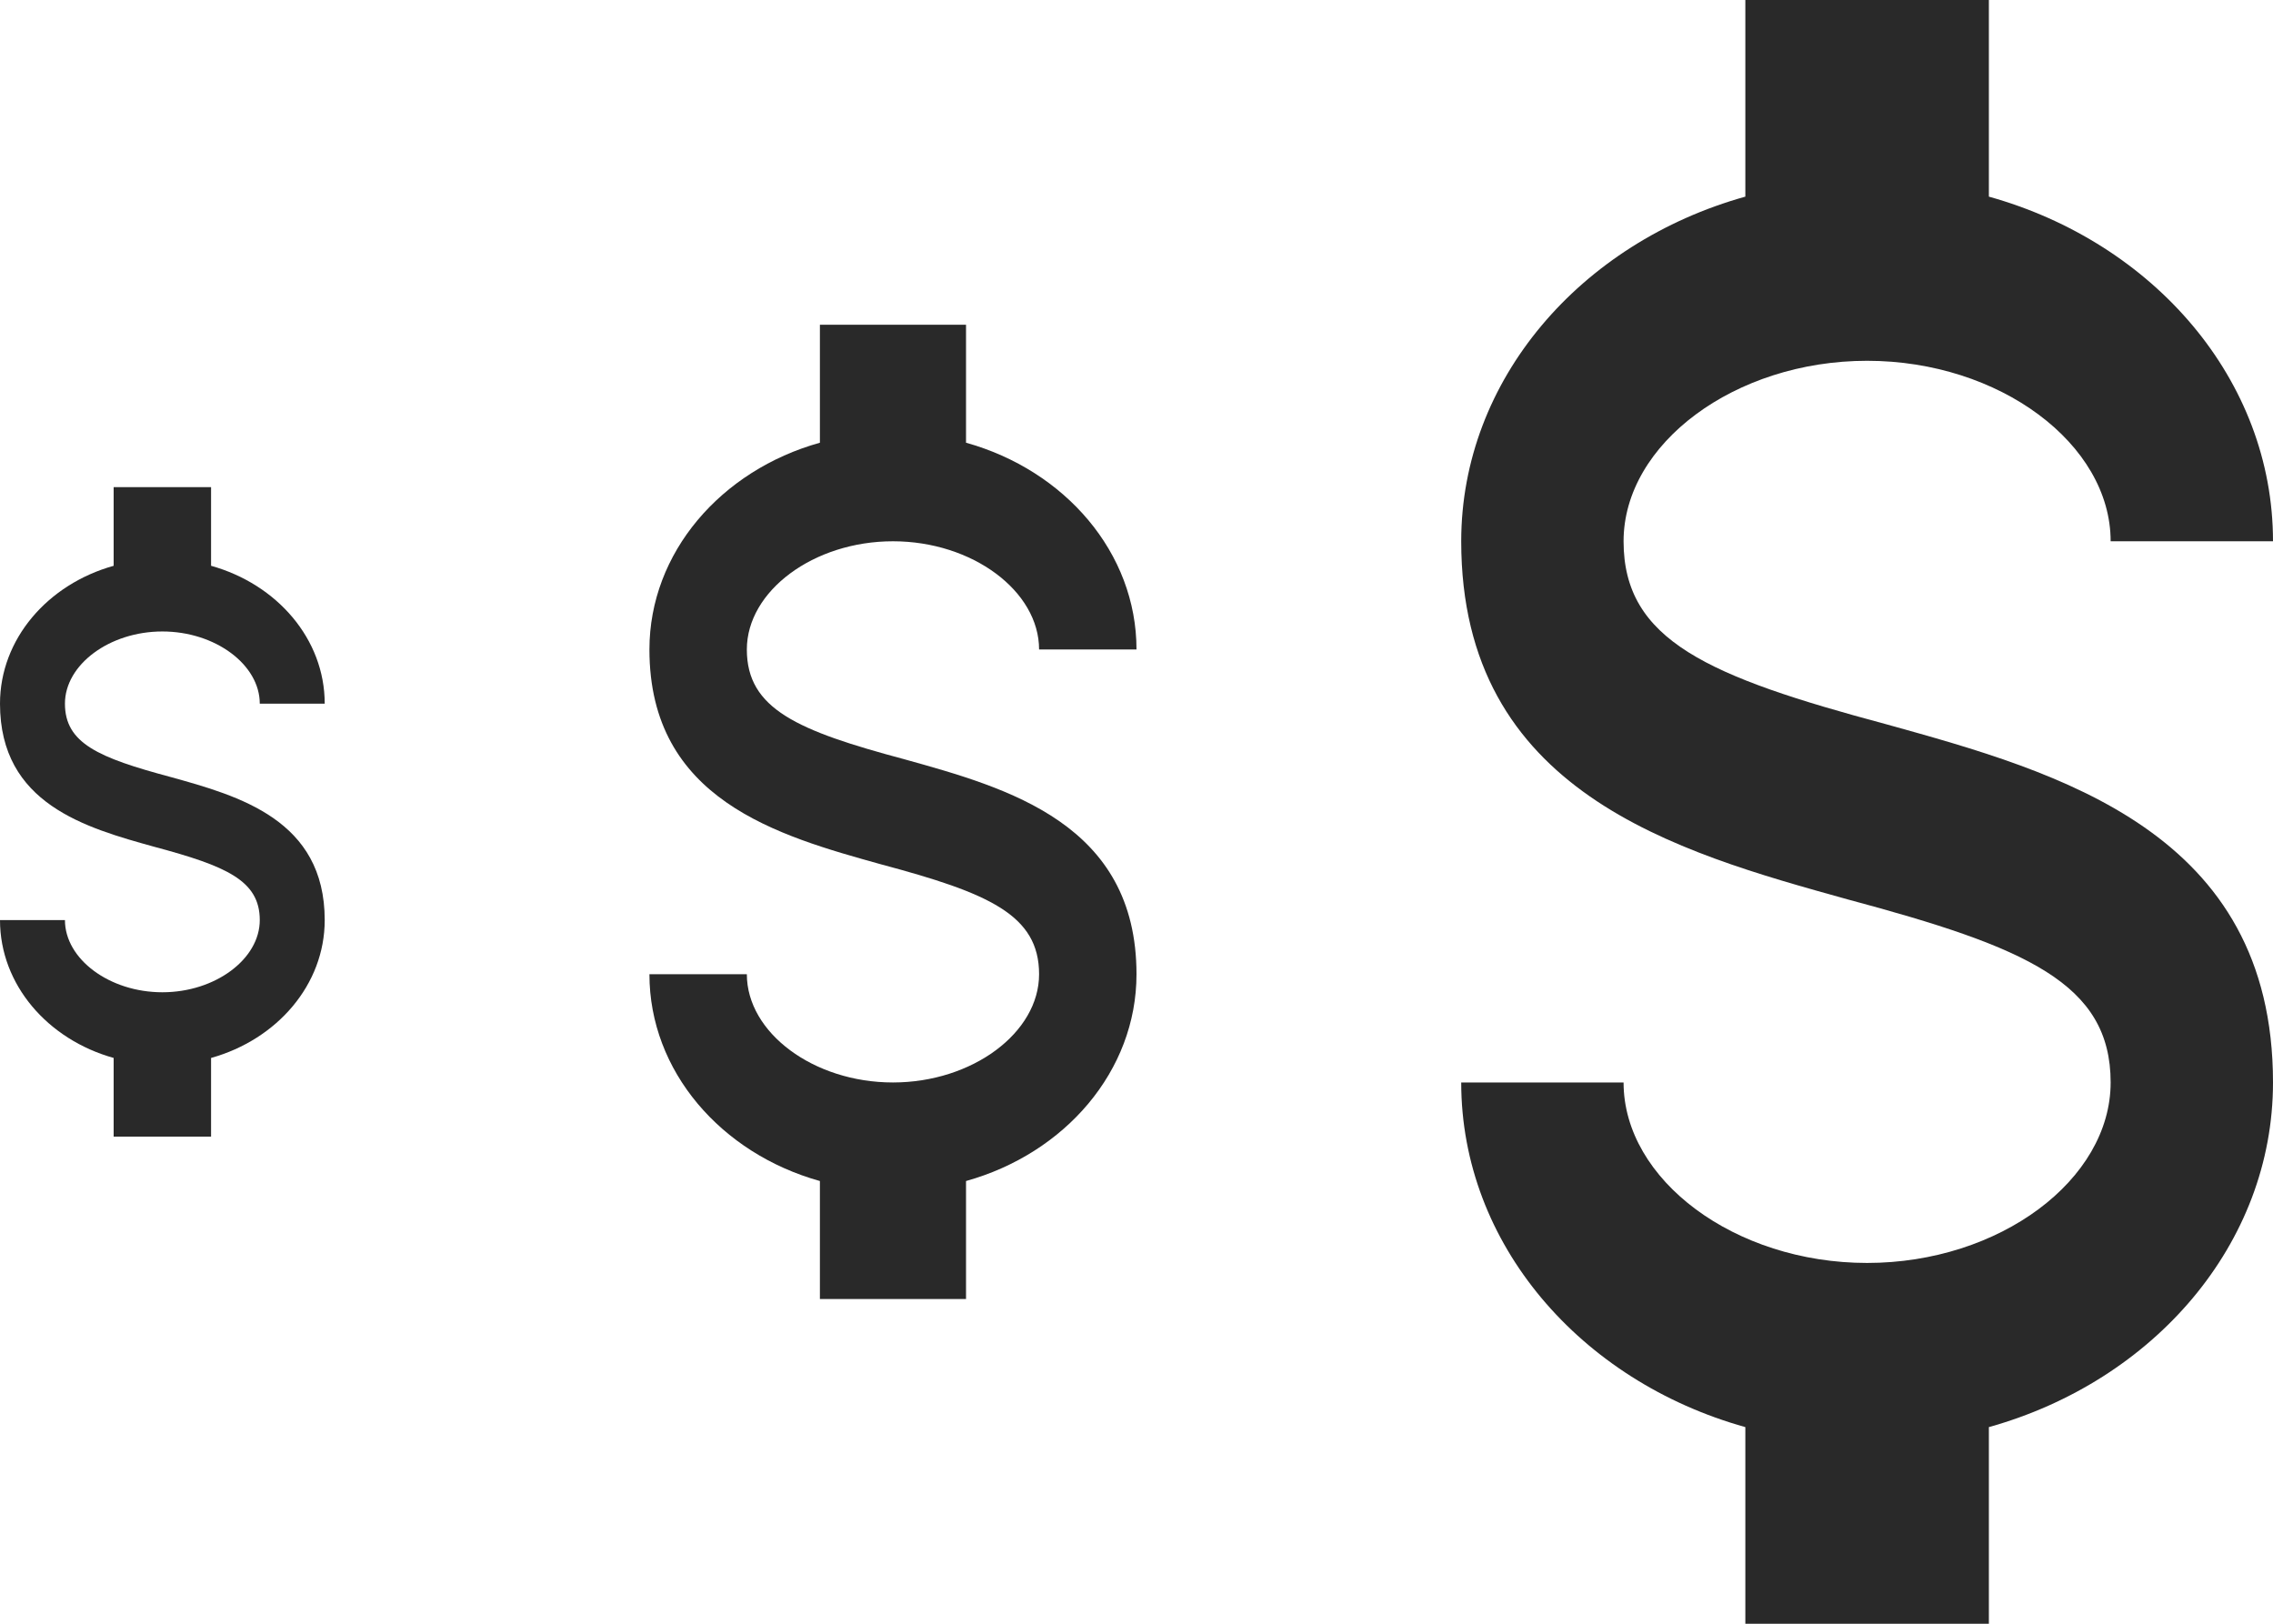 <svg width="28" height="20" viewBox="0 0 28 20" fill="none" xmlns="http://www.w3.org/2000/svg">
<path d="M18 13.333H20C20 14.533 21.37 15.556 23 15.556C24.63 15.556 26 14.533 26 13.333C26 12.111 24.96 11.667 22.76 11.078C20.64 10.489 18 9.756 18 6.667C18 4.678 19.47 2.989 21.5 2.422V0H24.5V2.422C26.53 2.989 28 4.678 28 6.667H26C26 5.467 24.63 4.444 23 4.444C21.37 4.444 20 5.467 20 6.667C20 7.889 21.04 8.333 23.24 8.922C25.36 9.511 28 10.244 28 13.333C28 15.322 26.53 17.011 24.5 17.578V20H21.5V17.578C19.47 17.011 18 15.322 18 13.333Z" fill="#292929"/>
<path d="M8 12H9.2C9.2 12.72 10.022 13.333 11 13.333C11.978 13.333 12.8 12.72 12.8 12C12.8 11.267 12.176 11 10.856 10.647C9.584 10.293 8 9.853 8 8C8 6.807 8.882 5.793 10.1 5.453V4H11.9V5.453C13.118 5.793 14 6.807 14 8H12.8C12.8 7.28 11.978 6.667 11 6.667C10.022 6.667 9.2 7.28 9.2 8C9.2 8.733 9.824 9 11.144 9.353C12.416 9.707 14 10.147 14 12C14 13.193 13.118 14.207 11.9 14.547V16H10.1V14.547C8.882 14.207 8 13.193 8 12Z" fill="#292929"/>
<path d="M0 11.333H0.8C0.8 11.813 1.348 12.222 2 12.222C2.652 12.222 3.2 11.813 3.2 11.333C3.2 10.844 2.784 10.667 1.904 10.431C1.056 10.196 0 9.902 0 8.667C0 7.871 0.588 7.196 1.4 6.969V6H2.6V6.969C3.412 7.196 4 7.871 4 8.667H3.2C3.2 8.187 2.652 7.778 2 7.778C1.348 7.778 0.8 8.187 0.8 8.667C0.8 9.156 1.216 9.333 2.096 9.569C2.944 9.804 4 10.098 4 11.333C4 12.129 3.412 12.804 2.6 13.031V14H1.4V13.031C0.588 12.804 0 12.129 0 11.333Z" fill="#292929"/>
</svg>
